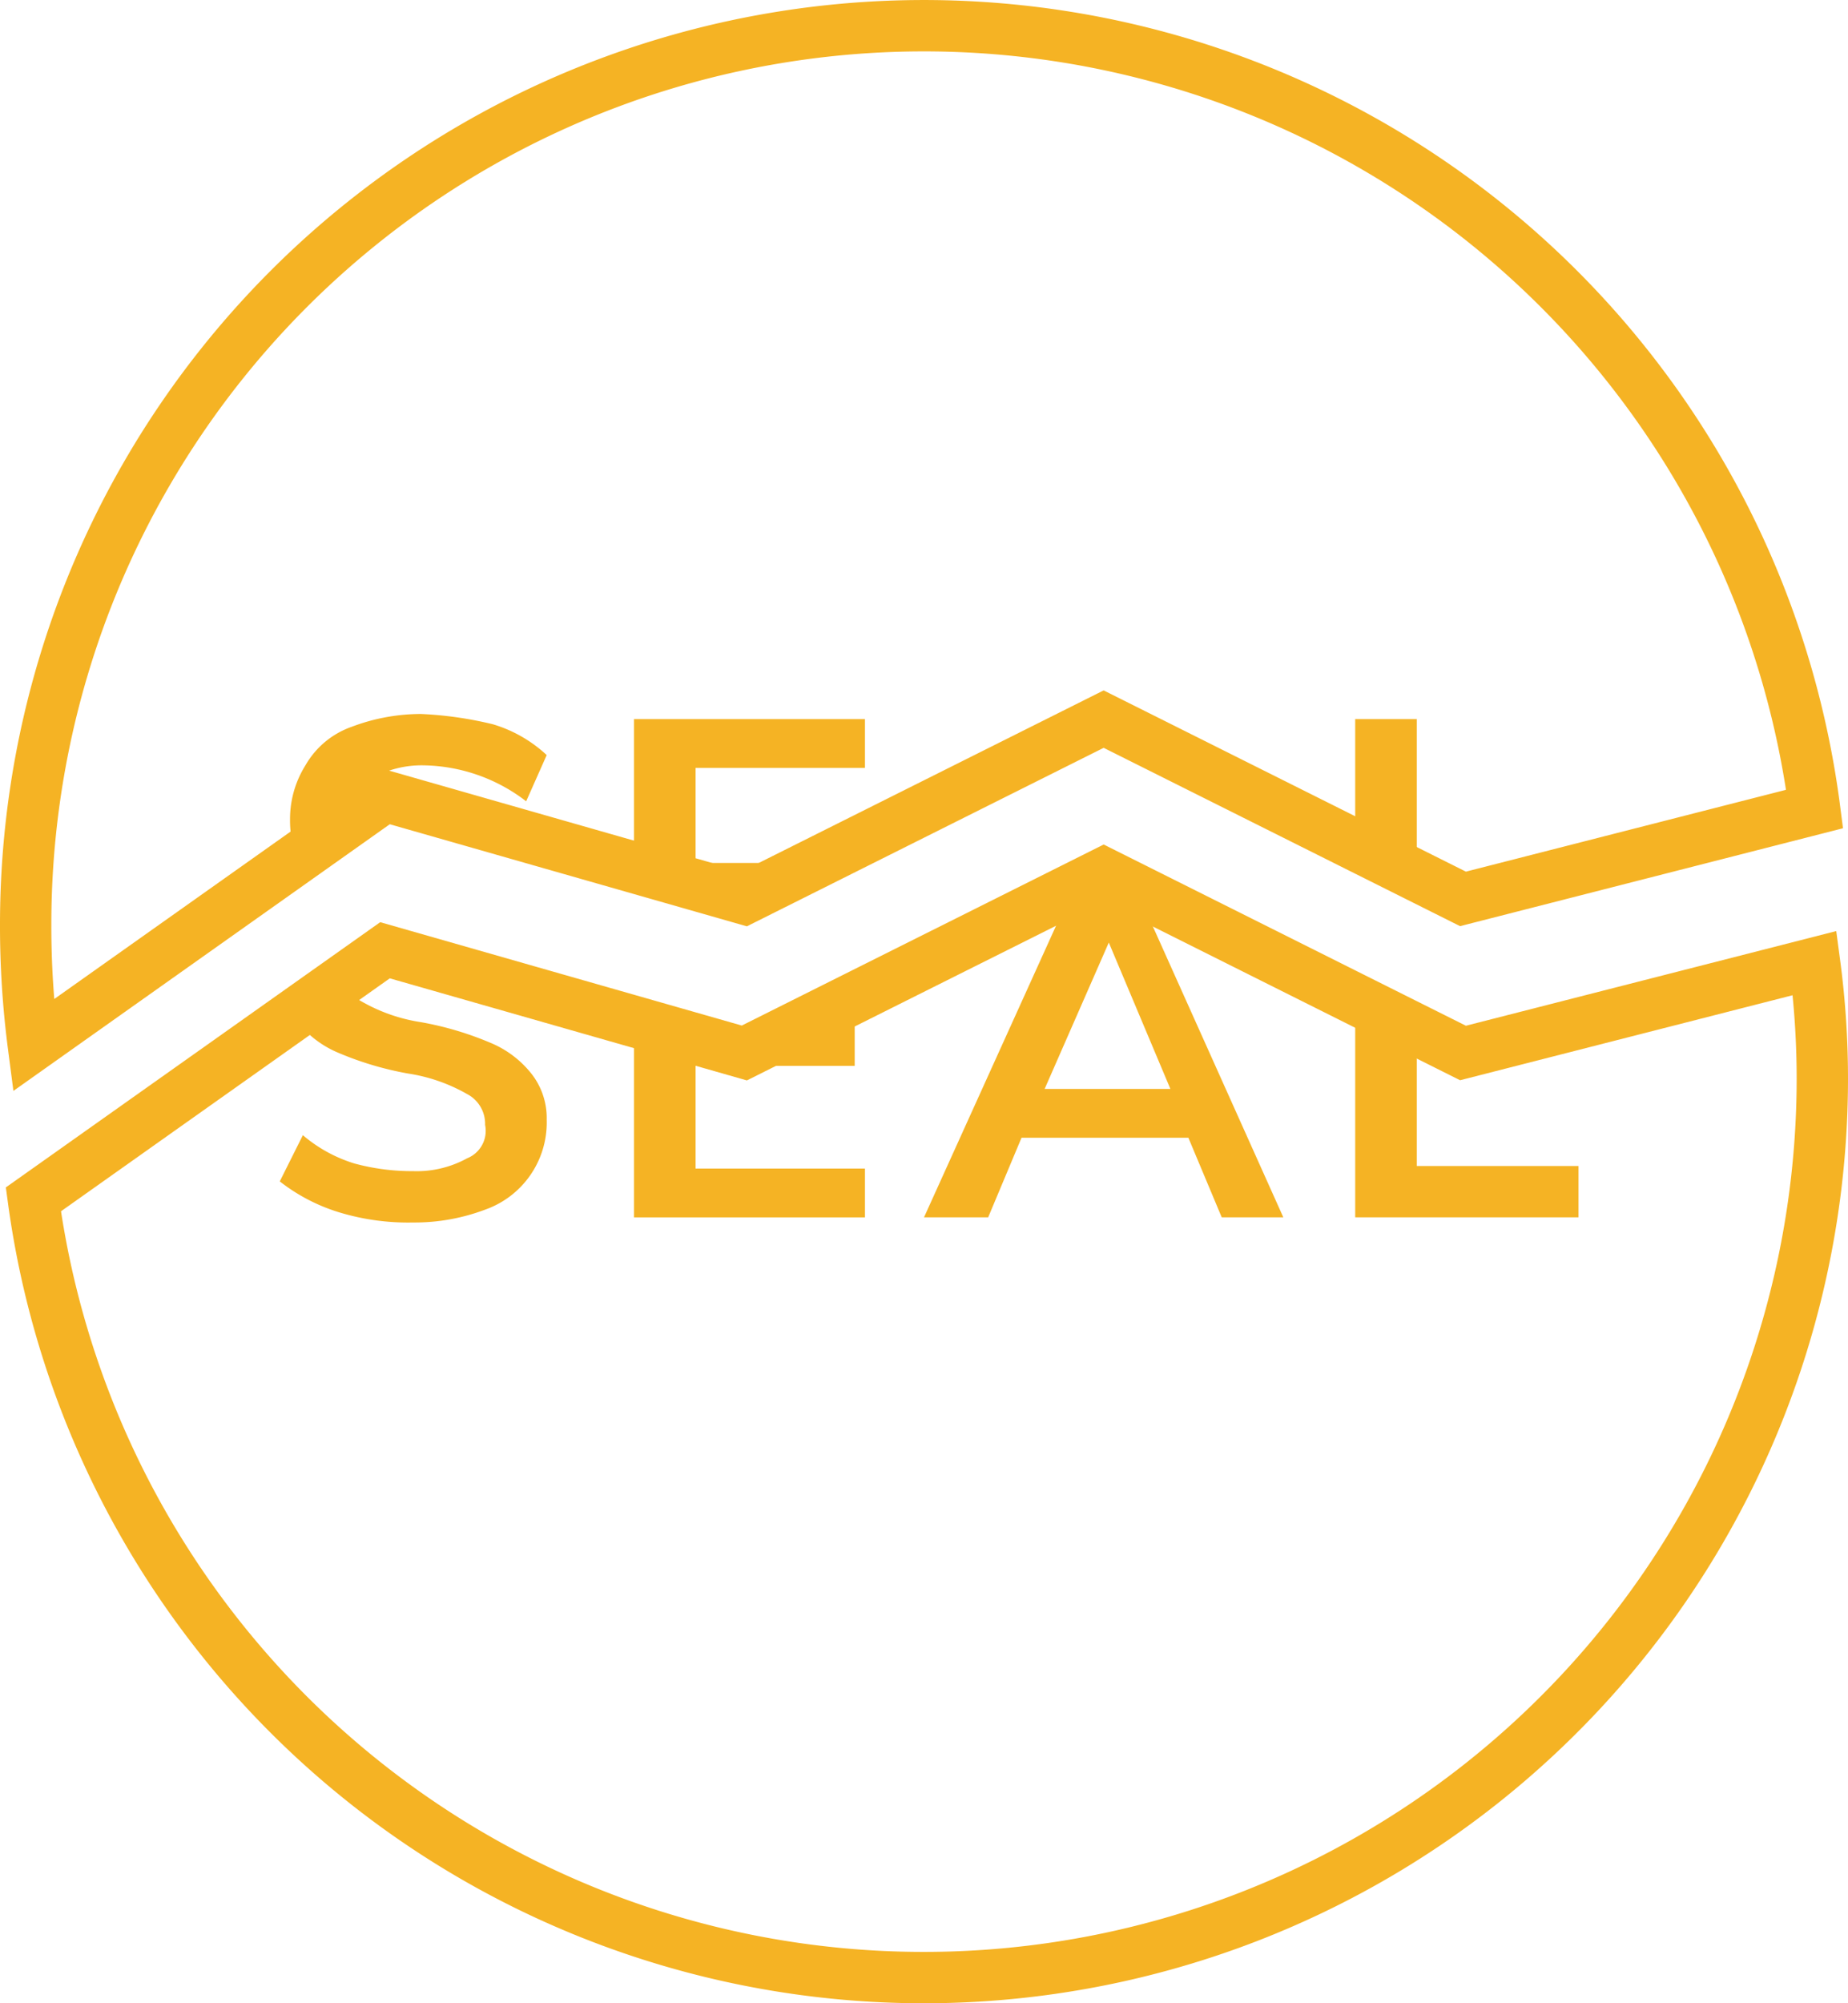 <?xml version="1.0" encoding="UTF-8"?> <svg xmlns="http://www.w3.org/2000/svg" viewBox="0 0 72 78"><defs><style>.a{fill:none;stroke:#f5b324;stroke-miterlimit:10;stroke-width:2px;}.b{fill:#f5b324;}</style></defs><path class="a" d="M70.7,37.5A34.013,34.013,0,0,1,71,42,35.009,35.009,0,0,1,1.3,46.7L15,37l14,4,14-7,14,7Z"></path><path class="a" d="M70.7,31.5A34.995,34.995,0,0,0,1,36a35.928,35.928,0,0,0,.3,4.7L15,31l14,4,14-7,14,7Z"></path><path class="b" d="M16.4,27.8a7.635,7.635,0,0,0-2.7.5,3.353,3.353,0,0,0-1.8,1.5,3.936,3.936,0,0,0-.6,2.1,4.146,4.146,0,0,0,.3,1.6L13.7,32v-.2a1.659,1.659,0,0,1,.8-1.5,3.939,3.939,0,0,1,2-.5,6.708,6.708,0,0,1,4,1.4l.8-1.8a5.28,5.28,0,0,0-2.1-1.2A14.523,14.523,0,0,0,16.4,27.8Z"></path><path class="b" d="M27.1,29.9h6.6V28h-9v5.8L29,35l2.8-1.4H27.1Z"></path><path class="b" d="M24.7,39.8v7.6h9V45.5H27.1v-4h6.2V39.6H31.8L29,41Z"></path><path class="b" d="M36,47.4h2.5l1.3-3.1h6.5l1.3,3.1H50L44.3,34.7,43,34l-1.2.6Zm9.6-5H40.7l2.5-5.7Z"></path><path class="b" d="M18.2,45.1a4.064,4.064,0,0,1-2.1.5,8.524,8.524,0,0,1-2.3-.3,5.64,5.64,0,0,1-2-1.1L10.9,46a7.139,7.139,0,0,0,2.3,1.2,9.246,9.246,0,0,0,2.9.4,7.782,7.782,0,0,0,2.8-.5,3.595,3.595,0,0,0,2.4-3.5,2.792,2.792,0,0,0-.6-1.8,3.978,3.978,0,0,0-1.6-1.2,12.544,12.544,0,0,0-2.7-.8,6.654,6.654,0,0,1-2.3-.8,1.1,1.1,0,0,1-.6-1l-2.1,1.5c.1.1.1.2.2.3A3.978,3.978,0,0,0,13.2,41a12.544,12.544,0,0,0,2.7.8,6.654,6.654,0,0,1,2.3.8,1.306,1.306,0,0,1,.7,1.2A1.15,1.15,0,0,1,18.2,45.1Z"></path><path class="b" d="M61.5,45.4H55.2V40.1l-2.4-1.2v8.5h8.7Z"></path><path class="b" d="M55.2,34.1V28H52.8v4.9Z"></path></svg> 